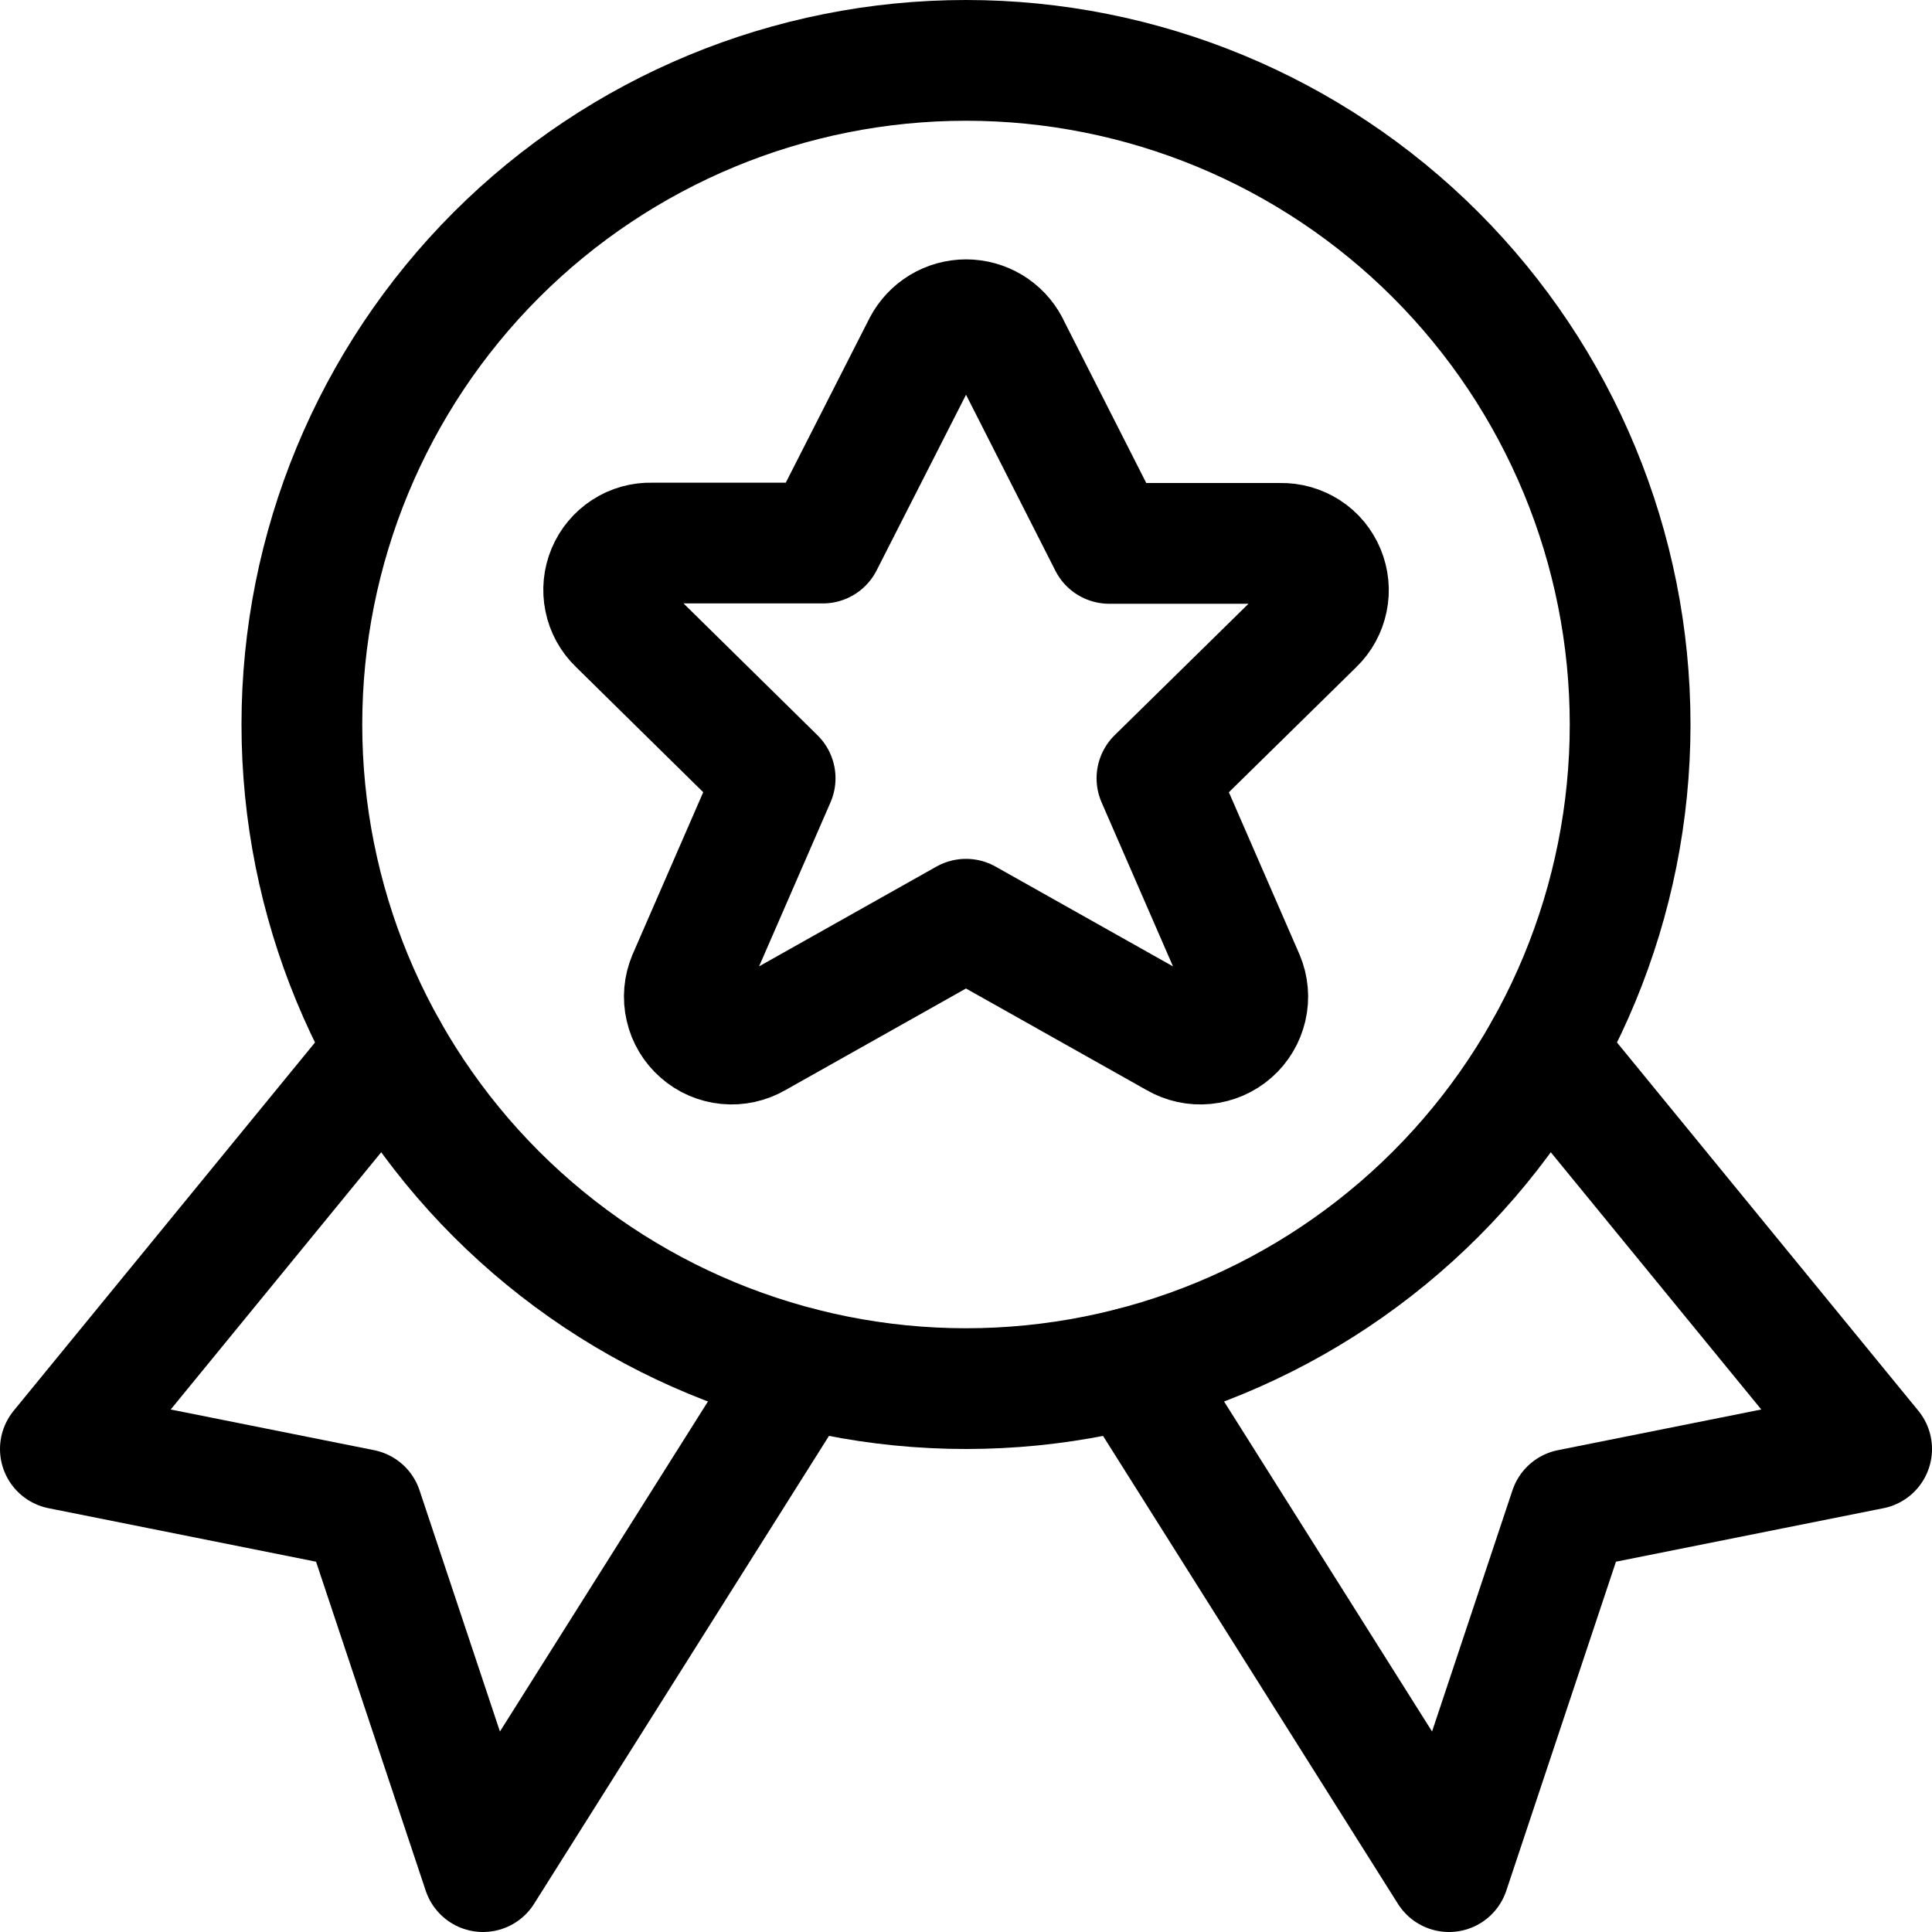 <svg xmlns="http://www.w3.org/2000/svg" fill="none" viewBox="0 0 24 24" id="Award-Ribbon-Star-1--Streamline-Ultimate.svg" height="24" width="24"><desc>Award Ribbon Star 1 Streamline Icon: https://streamlinehq.com</desc><path stroke="#000000" stroke-linecap="round" stroke-linejoin="round" d="M4.807 13.042 0.75 18l3.75 0.75 1.5 4.5 3.944 -6.258" stroke-width="1.5"></path><path stroke="#000000" stroke-linecap="round" stroke-linejoin="round" d="M19.193 13.042 23.25 18l-3.75 0.75 -1.5 4.5 -3.944 -6.258" stroke-width="1.5"></path><path stroke="#000000" stroke-linecap="round" stroke-linejoin="round" d="M3.75 9c0 2.188 0.869 4.287 2.416 5.834C7.714 16.381 9.812 17.25 12 17.25c2.188 0 4.287 -0.869 5.834 -2.416C19.381 13.287 20.25 11.188 20.25 9c0 -2.188 -0.869 -4.286 -2.416 -5.834C16.287 1.619 14.188 0.75 12 0.75c-2.188 0 -4.286 0.869 -5.834 2.416C4.619 4.714 3.75 6.812 3.75 9Z" stroke-width="1.5"></path><path stroke="#000000" stroke-linecap="round" stroke-linejoin="round" d="m12.531 4.292 1.248 2.458h2.127c0.117 -0.003 0.232 0.03 0.331 0.093s0.175 0.156 0.22 0.264c0.045 0.108 0.057 0.227 0.033 0.342 -0.024 0.115 -0.081 0.22 -0.165 0.301l-1.953 1.918 1.082 2.485c0.048 0.114 0.059 0.24 0.031 0.36 -0.028 0.12 -0.092 0.229 -0.185 0.31 -0.093 0.082 -0.209 0.132 -0.332 0.144 -0.123 0.012 -0.246 -0.015 -0.353 -0.077L12 11.419l-2.615 1.471c-0.107 0.062 -0.23 0.089 -0.353 0.077 -0.123 -0.012 -0.239 -0.062 -0.331 -0.144 -0.093 -0.081 -0.158 -0.19 -0.185 -0.31 -0.028 -0.12 -0.017 -0.246 0.031 -0.36l1.082 -2.485 -1.953 -1.922c-0.084 -0.081 -0.142 -0.186 -0.165 -0.301 -0.024 -0.115 -0.012 -0.234 0.033 -0.342 0.045 -0.108 0.122 -0.2 0.22 -0.264 0.098 -0.064 0.214 -0.096 0.331 -0.093H10.221l1.249 -2.454c0.051 -0.096 0.127 -0.177 0.221 -0.234 0.093 -0.056 0.201 -0.086 0.31 -0.086 0.109 0 0.216 0.03 0.31 0.086 0.093 0.056 0.17 0.137 0.221 0.234Z" stroke-width="1.5"></path></svg>